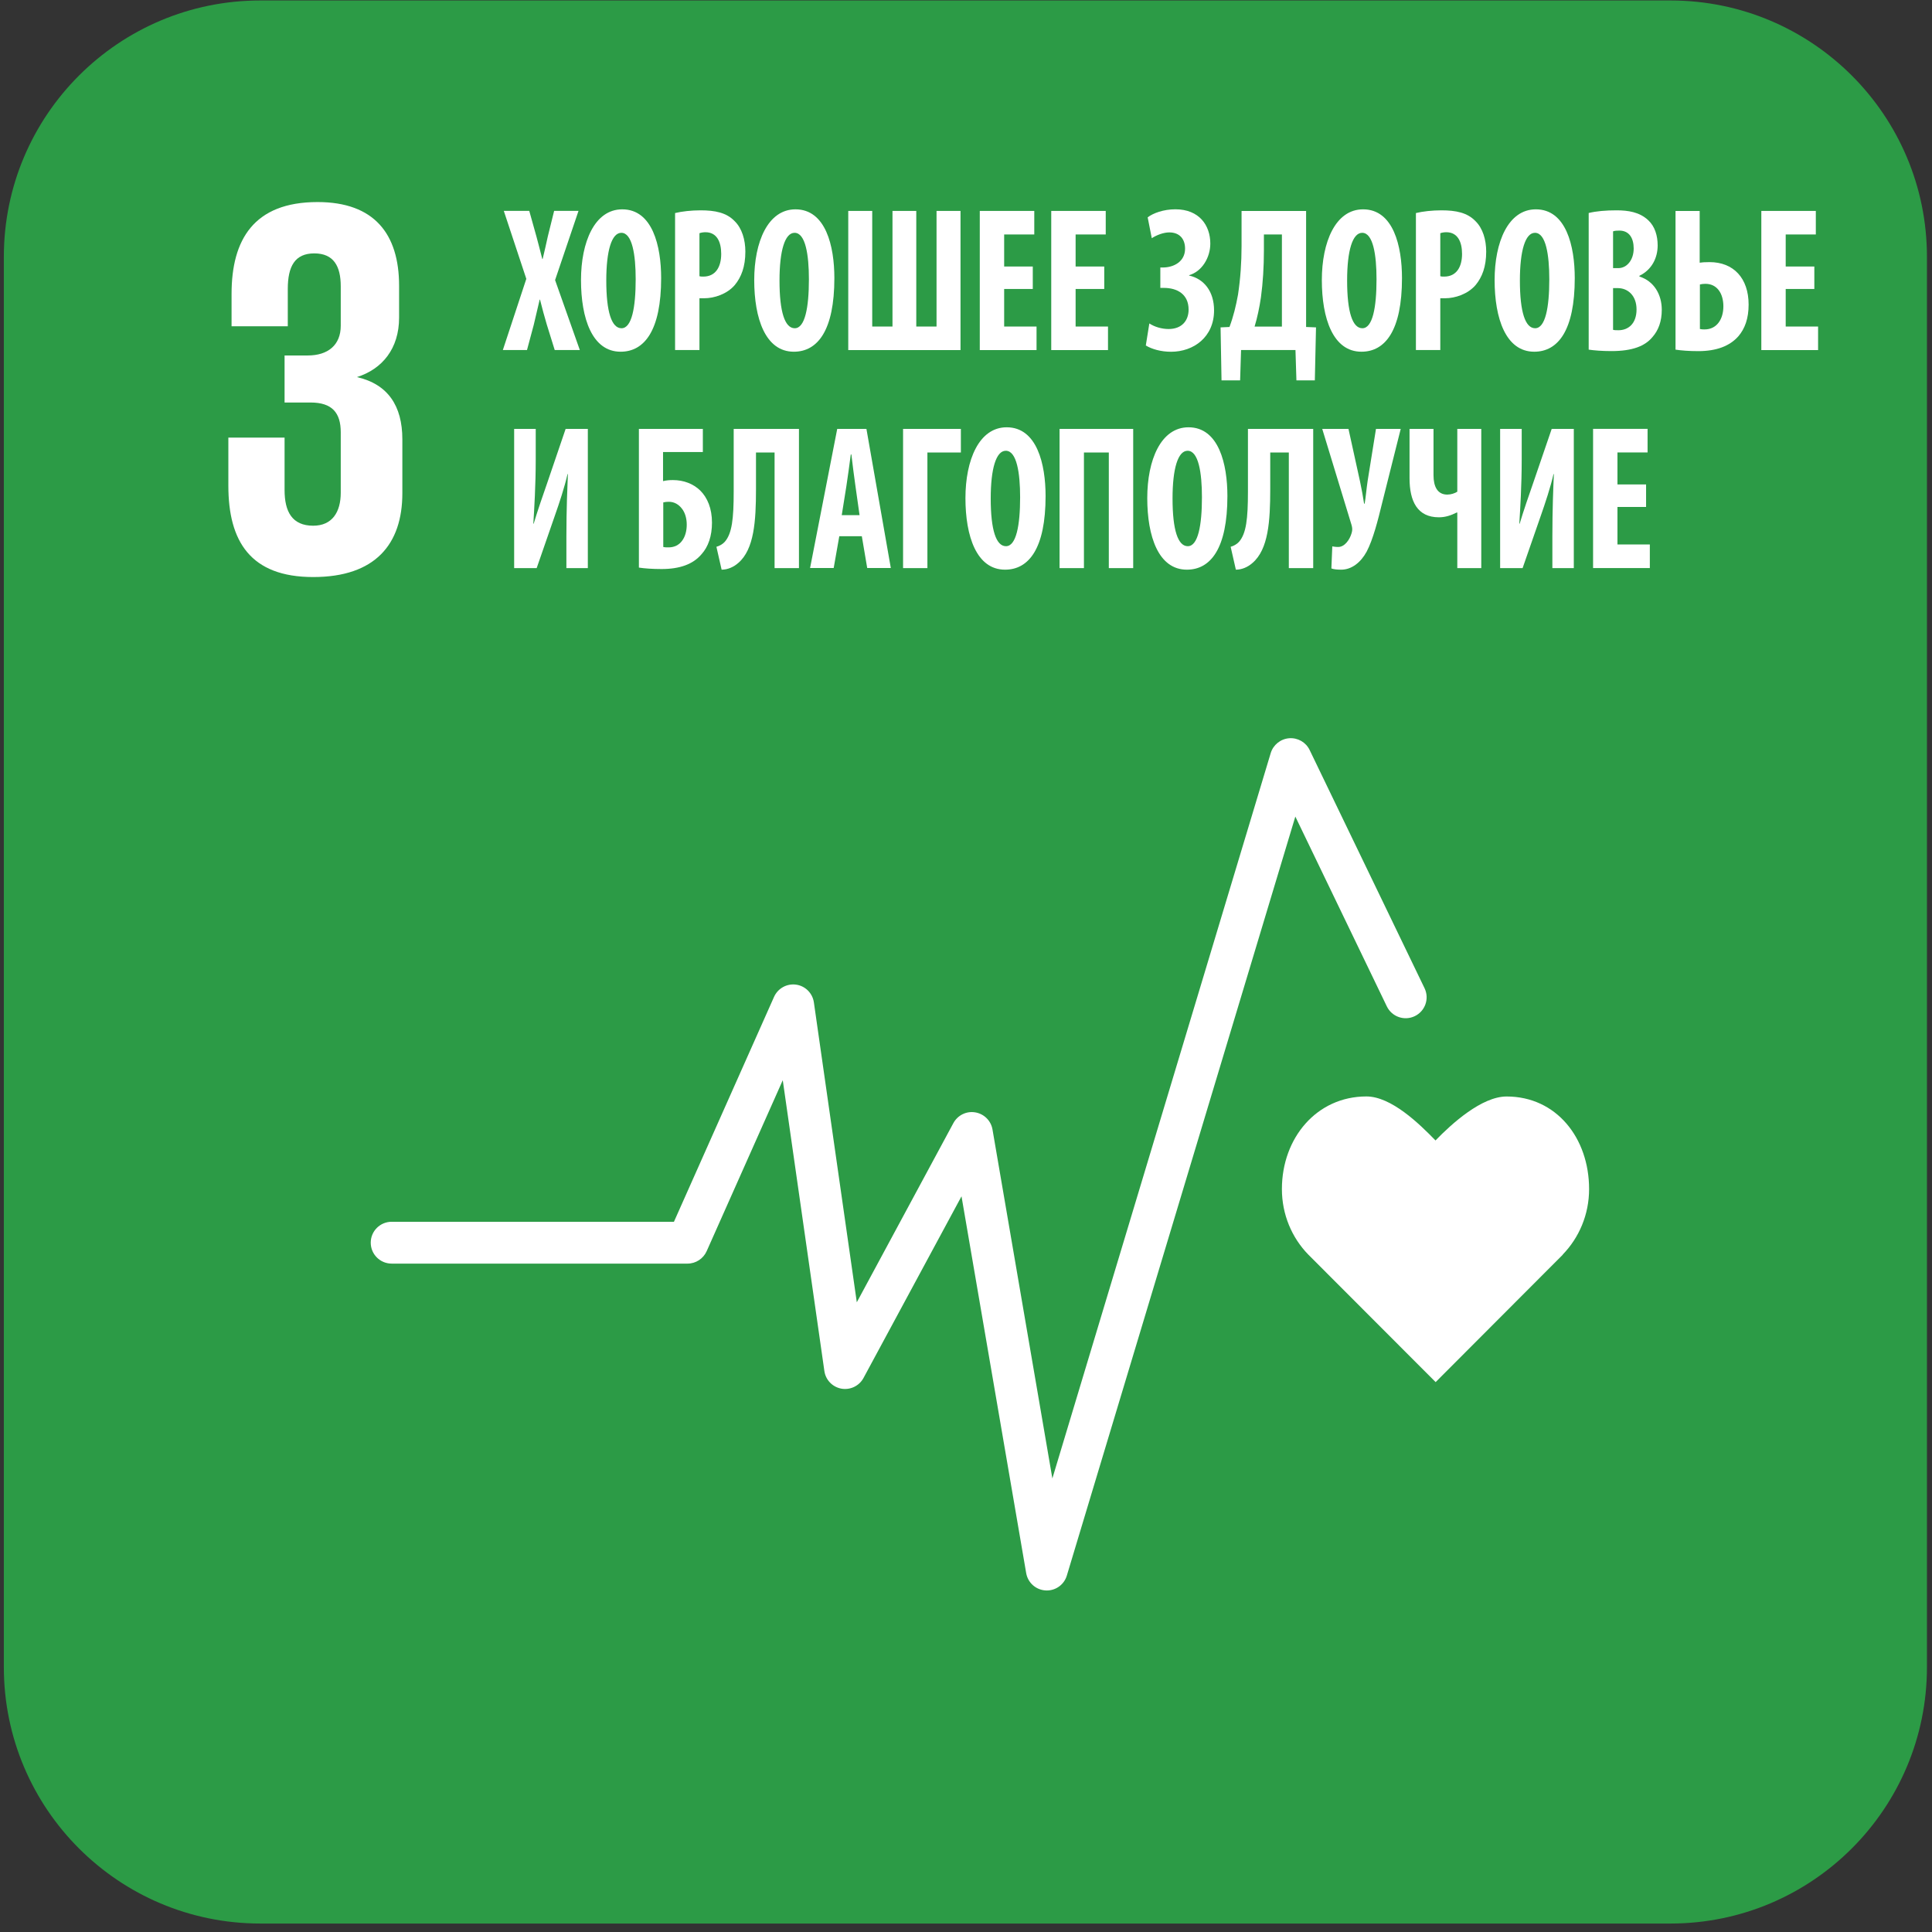 <?xml version="1.0" encoding="UTF-8" standalone="no"?>
<!DOCTYPE svg PUBLIC "-//W3C//DTD SVG 1.1//EN" "http://www.w3.org/Graphics/SVG/1.1/DTD/svg11.dtd">
<svg width="100%" height="100%" viewBox="0 0 178 178" version="1.1" xmlns="http://www.w3.org/2000/svg" xmlns:xlink="http://www.w3.org/1999/xlink" xml:space="preserve" xmlns:serif="http://www.serif.com/" style="fill-rule:evenodd;clip-rule:evenodd;stroke-linejoin:round;stroke-miterlimit:2;">
    <rect x="0" y="0" width="178" height="178" fill="#333333" stroke="none"/>
    <g transform="matrix(1,0,0,1,-10604.1,-233.062)">
        <g transform="matrix(4.167,0,0,4.167,6387.7,-253)">
            <clipPath id="_clip1">
                <path d="M1017.61,116.656C1014.48,116.656 1011.94,119.194 1011.94,122.325L1011.94,153.506C1011.94,156.637 1014.48,159.175 1017.61,159.175L1048.79,159.175C1051.92,159.175 1054.46,156.637 1054.46,153.506L1054.46,122.325C1054.46,119.194 1051.92,116.656 1048.79,116.656L1017.61,116.656Z" clip-rule="nonzero"/>
            </clipPath>
            <g clip-path="url(#_clip1)">
                <g transform="matrix(1,0,0,1,0,-566.059)">
                    <rect x="1011.94" y="682.714" width="42.52" height="42.521" style="fill:rgb(44,155,70);"/>
                </g>
                <g transform="matrix(1,0,0,1,1046.99,145.156)">
                    <path d="M0,-2.22C0,-3.35 -0.725,-4.267 -1.824,-4.267C-2.374,-4.267 -3.037,-3.666 -3.396,-3.295C-3.756,-3.666 -4.375,-4.268 -4.924,-4.268C-6.022,-4.268 -6.792,-3.351 -6.792,-2.22C-6.792,-1.655 -6.57,-1.143 -6.21,-0.773L-3.393,2.048L-0.581,-0.77L-0.583,-0.772C-0.223,-1.143 0,-1.654 0,-2.22" style="fill:white;fill-rule:nonzero;"/>
                </g>
                <g transform="matrix(1,0,0,1,1035,132.954)">
                    <path d="M0,18.857C-0.009,18.857 -0.019,18.857 -0.028,18.856C-0.243,18.843 -0.419,18.685 -0.456,18.473L-1.886,10.142L-4.053,14.159C-4.148,14.335 -4.346,14.429 -4.541,14.395C-4.739,14.359 -4.89,14.202 -4.918,14.005L-5.838,7.575L-7.521,11.356C-7.596,11.522 -7.761,11.63 -7.944,11.63L-14.485,11.63C-14.741,11.63 -14.948,11.423 -14.948,11.167C-14.948,10.912 -14.741,10.705 -14.485,10.705L-8.244,10.705L-6.031,5.733C-5.947,5.544 -5.748,5.434 -5.544,5.462C-5.34,5.49 -5.179,5.651 -5.15,5.855L-4.201,12.485L-2.065,8.522C-1.971,8.349 -1.777,8.253 -1.583,8.286C-1.388,8.318 -1.235,8.469 -1.201,8.664L0.123,16.38L4.951,0.341C5.007,0.159 5.169,0.029 5.359,0.014C5.549,0 5.728,0.102 5.811,0.274L8.352,5.541C8.463,5.772 8.366,6.047 8.137,6.158C7.906,6.27 7.629,6.173 7.518,5.943L5.495,1.746L0.443,18.527C0.384,18.725 0.203,18.857 0,18.857" style="fill:white;fill-rule:nonzero;"/>
                </g>
                <g transform="matrix(1,0,0,1,1018.78,121.113)">
                    <path d="M0,8.291C1.375,8.291 1.971,7.562 1.971,6.439L1.971,5.245C1.971,4.503 1.649,4.026 0.967,3.87C1.53,3.692 1.899,3.237 1.899,2.556L1.899,1.852C1.899,0.705 1.35,0 0.096,0C-1.315,0 -1.805,0.835 -1.805,2.03L-1.805,2.747L-0.562,2.747L-0.562,1.922C-0.562,1.422 -0.406,1.135 0.024,1.135C0.455,1.135 0.609,1.422 0.609,1.862L0.609,2.735C0.609,3.165 0.322,3.392 -0.119,3.392L-0.633,3.392L-0.633,4.432L-0.059,4.432C0.418,4.432 0.609,4.659 0.609,5.089L0.609,6.427C0.609,6.857 0.418,7.156 0,7.156C-0.466,7.156 -0.633,6.845 -0.633,6.367L-0.633,5.208L-1.876,5.208L-1.876,6.271C-1.876,7.502 -1.387,8.291 0,8.291" style="fill:white;fill-rule:nonzero;"/>
                </g>
                <g transform="matrix(1,0,0,1,1024.12,121.308)">
                    <path d="M0,3.077L-0.176,2.511C-0.23,2.333 -0.275,2.159 -0.325,1.963L-0.333,1.963C-0.378,2.159 -0.424,2.347 -0.464,2.521L-0.613,3.077L-1.147,3.077L-0.628,1.503L-1.126,0L-0.563,0L-0.403,0.572C-0.358,0.731 -0.321,0.891 -0.275,1.064L-0.267,1.064C-0.222,0.878 -0.189,0.731 -0.152,0.562L-0.013,0L0.526,0L0.008,1.53L0.555,3.077L0,3.077Z" style="fill:white;fill-rule:nonzero;"/>
                </g>
                <g transform="matrix(1,0,0,1,1025.26,122.848)">
                    <path d="M0,0C0,0.698 0.119,1.055 0.337,1.055C0.563,1.055 0.65,0.598 0.65,-0.027C0.65,-0.566 0.575,-1.055 0.333,-1.055C0.119,-1.055 0,-0.661 0,0M1.213,-0.054C1.213,1.104 0.843,1.574 0.317,1.574C-0.313,1.574 -0.559,0.835 -0.559,-0.009C-0.559,-0.849 -0.259,-1.574 0.353,-1.574C1.024,-1.574 1.213,-0.758 1.213,-0.054" style="fill:white;fill-rule:nonzero;"/>
                </g>
                <g transform="matrix(1,0,0,1,1027.32,122.929)">
                    <path d="M0,-0.177C0.025,-0.168 0.053,-0.168 0.086,-0.168C0.358,-0.168 0.481,-0.383 0.481,-0.669C0.481,-0.939 0.383,-1.149 0.132,-1.149C0.083,-1.149 0.033,-1.14 0,-1.127L0,-0.177ZM-0.539,-1.573C-0.386,-1.61 -0.181,-1.633 0.025,-1.633C0.345,-1.633 0.596,-1.583 0.777,-1.395C0.941,-1.236 1.015,-0.98 1.015,-0.72C1.015,-0.387 0.925,-0.155 0.781,0.019C0.608,0.22 0.328,0.311 0.106,0.311L0,0.311L0,1.456L-0.539,1.456L-0.539,-1.573Z" style="fill:white;fill-rule:nonzero;"/>
                </g>
                <g transform="matrix(1,0,0,1,1029.09,122.848)">
                    <path d="M0,0C0,0.698 0.119,1.055 0.337,1.055C0.563,1.055 0.65,0.598 0.65,-0.027C0.65,-0.566 0.575,-1.055 0.333,-1.055C0.119,-1.055 0,-0.661 0,0M1.213,-0.054C1.213,1.104 0.843,1.574 0.317,1.574C-0.313,1.574 -0.559,0.835 -0.559,-0.009C-0.559,-0.849 -0.259,-1.574 0.353,-1.574C1.024,-1.574 1.213,-0.758 1.213,-0.054" style="fill:white;fill-rule:nonzero;"/>
                </g>
                <g transform="matrix(1,0,0,1,1031.14,124.386)">
                    <path d="M0,-3.077L0,-0.521L0.448,-0.521L0.448,-3.077L0.974,-3.077L0.974,-0.521L1.422,-0.521L1.422,-3.077L1.952,-3.077L1.952,0L-0.53,0L-0.53,-3.077L0,-3.077Z" style="fill:white;fill-rule:nonzero;"/>
                </g>
                <g transform="matrix(1,0,0,1,1034.69,122.66)">
                    <path d="M0,0.375L-0.633,0.375L-0.633,1.205L0.083,1.205L0.083,1.726L-1.172,1.726L-1.172,-1.351L0.033,-1.351L0.033,-0.83L-0.633,-0.83L-0.633,-0.122L0,-0.122L0,0.375Z" style="fill:white;fill-rule:nonzero;"/>
                </g>
                <g transform="matrix(1,0,0,1,1036.27,122.66)">
                    <path d="M0,0.375L-0.633,0.375L-0.633,1.205L0.083,1.205L0.083,1.726L-1.172,1.726L-1.172,-1.351L0.033,-1.351L0.033,-0.83L-0.633,-0.83L-0.633,-0.122L0,-0.122L0,0.375Z" style="fill:white;fill-rule:nonzero;"/>
                </g>
                <g transform="matrix(1,0,0,1,1037.23,124.245)">
                    <path d="M0,-2.794C0.119,-2.886 0.35,-2.972 0.613,-2.972C1.139,-2.972 1.385,-2.617 1.385,-2.214C1.385,-1.9 1.196,-1.594 0.917,-1.516L0.917,-1.507C1.241,-1.435 1.468,-1.161 1.468,-0.737C1.468,-0.147 1.016,0.178 0.517,0.178C0.288,0.178 0.086,0.117 -0.041,0.039L0.037,-0.448C0.156,-0.37 0.313,-0.325 0.464,-0.325C0.752,-0.325 0.905,-0.507 0.905,-0.754C0.905,-1.097 0.65,-1.234 0.358,-1.234L0.28,-1.234L0.28,-1.685L0.333,-1.685C0.58,-1.685 0.827,-1.817 0.827,-2.101C0.827,-2.314 0.708,-2.461 0.477,-2.461C0.35,-2.461 0.197,-2.402 0.091,-2.333L0,-2.794Z" style="fill:white;fill-rule:nonzero;"/>
                </g>
                <g transform="matrix(1,0,0,1,1039.8,124.18)">
                    <path d="M0,-1.994C0,-1.642 -0.021,-1.287 -0.066,-0.958C-0.098,-0.739 -0.148,-0.502 -0.206,-0.314L0.398,-0.314L0.398,-2.35L0,-2.35L0,-1.994ZM0.933,-2.87L0.933,-0.305L1.152,-0.296L1.126,0.876L0.719,0.876L0.698,0.205L-0.505,0.205L-0.526,0.876L-0.937,0.876L-0.958,-0.296L-0.761,-0.305C-0.674,-0.538 -0.617,-0.772 -0.572,-1.022C-0.519,-1.373 -0.494,-1.734 -0.494,-2.094L-0.494,-2.87L0.933,-2.87Z" style="fill:white;fill-rule:nonzero;"/>
                </g>
                <g transform="matrix(1,0,0,1,1041.64,122.848)">
                    <path d="M0,0C0,0.698 0.119,1.055 0.337,1.055C0.563,1.055 0.65,0.598 0.65,-0.027C0.65,-0.566 0.575,-1.055 0.333,-1.055C0.119,-1.055 0,-0.661 0,0M1.213,-0.054C1.213,1.104 0.843,1.574 0.317,1.574C-0.313,1.574 -0.559,0.835 -0.559,-0.009C-0.559,-0.849 -0.259,-1.574 0.353,-1.574C1.024,-1.574 1.213,-0.758 1.213,-0.054" style="fill:white;fill-rule:nonzero;"/>
                </g>
                <g transform="matrix(1,0,0,1,1043.7,122.929)">
                    <path d="M0,-0.177C0.025,-0.168 0.053,-0.168 0.086,-0.168C0.358,-0.168 0.481,-0.383 0.481,-0.669C0.481,-0.939 0.383,-1.149 0.132,-1.149C0.083,-1.149 0.033,-1.14 0,-1.127L0,-0.177ZM-0.539,-1.573C-0.386,-1.61 -0.181,-1.633 0.025,-1.633C0.345,-1.633 0.596,-1.583 0.777,-1.395C0.941,-1.236 1.015,-0.98 1.015,-0.72C1.015,-0.387 0.925,-0.155 0.781,0.019C0.608,0.22 0.328,0.311 0.106,0.311L0,0.311L0,1.456L-0.539,1.456L-0.539,-1.573Z" style="fill:white;fill-rule:nonzero;"/>
                </g>
                <g transform="matrix(1,0,0,1,1045.46,122.848)">
                    <path d="M0,0C0,0.698 0.119,1.055 0.337,1.055C0.563,1.055 0.65,0.598 0.65,-0.027C0.65,-0.566 0.575,-1.055 0.333,-1.055C0.119,-1.055 0,-0.661 0,0M1.213,-0.054C1.213,1.104 0.843,1.574 0.317,1.574C-0.313,1.574 -0.559,0.835 -0.559,-0.009C-0.559,-0.849 -0.259,-1.574 0.353,-1.574C1.024,-1.574 1.213,-0.758 1.213,-0.054" style="fill:white;fill-rule:nonzero;"/>
                </g>
                <g transform="matrix(1,0,0,1,1047.52,121.766)">
                    <path d="M0,2.172C0.033,2.181 0.07,2.181 0.119,2.181C0.337,2.181 0.519,2.035 0.519,1.721C0.519,1.415 0.328,1.254 0.115,1.25L0,1.25L0,2.172ZM0,0.808L0.115,0.808C0.308,0.808 0.456,0.625 0.456,0.374C0.456,0.15 0.361,-0.022 0.139,-0.022C0.083,-0.022 0.033,-0.019 0,-0.005L0,0.808ZM-0.539,-0.411C-0.374,-0.452 -0.161,-0.47 0.074,-0.47C0.333,-0.47 0.583,-0.433 0.777,-0.252C0.925,-0.115 0.986,0.091 0.986,0.306C0.986,0.579 0.859,0.843 0.583,0.977L0.583,0.994C0.905,1.095 1.077,1.391 1.077,1.729C1.077,1.985 1.003,2.181 0.872,2.331C0.706,2.532 0.428,2.642 -0.037,2.642C-0.242,2.642 -0.416,2.628 -0.539,2.61L-0.539,-0.411Z" style="fill:white;fill-rule:nonzero;"/>
                </g>
                <g transform="matrix(1,0,0,1,1049.44,121.799)">
                    <path d="M0,2.121C0.037,2.13 0.07,2.13 0.103,2.13C0.378,2.13 0.519,1.898 0.519,1.619C0.519,1.34 0.383,1.122 0.123,1.122C0.078,1.122 0.033,1.127 0,1.136L0,2.121ZM-0.005,-0.489L-0.005,0.655C0.041,0.647 0.103,0.642 0.214,0.642C0.741,0.642 1.077,0.994 1.077,1.582C1.077,1.888 0.995,2.112 0.852,2.28C0.658,2.5 0.363,2.61 -0.037,2.61C-0.243,2.61 -0.416,2.596 -0.539,2.577L-0.539,-0.489L-0.005,-0.489Z" style="fill:white;fill-rule:nonzero;"/>
                </g>
                <g transform="matrix(1,0,0,1,1051.97,122.66)">
                    <path d="M0,0.375L-0.633,0.375L-0.633,1.205L0.083,1.205L0.083,1.726L-1.172,1.726L-1.172,-1.351L0.033,-1.351L0.033,-0.83L-0.633,-0.83L-0.633,-0.122L0,-0.122L0,0.375Z" style="fill:white;fill-rule:nonzero;"/>
                </g>
                <g transform="matrix(1,0,0,1,1023.7,129.206)">
                    <path d="M0,-3.077L0,-2.397C0,-1.831 -0.033,-1.302 -0.053,-0.982L-0.045,-0.982C0.033,-1.246 0.172,-1.648 0.255,-1.885L0.661,-3.077L1.152,-3.077L1.152,0L0.678,0L0.678,-0.695C0.678,-1.311 0.699,-1.767 0.711,-2.078L0.703,-2.078C0.641,-1.799 0.518,-1.429 0.428,-1.174L0.021,0L-0.477,0L-0.477,-3.077L0,-3.077Z" style="fill:white;fill-rule:nonzero;"/>
                </g>
                <g transform="matrix(1,0,0,1,1026.52,126.617)">
                    <path d="M0,2.122C0.037,2.131 0.074,2.131 0.119,2.131C0.247,2.131 0.35,2.076 0.416,1.985C0.485,1.894 0.519,1.766 0.519,1.63C0.519,1.488 0.481,1.36 0.411,1.273C0.341,1.182 0.243,1.123 0.123,1.123C0.078,1.123 0.037,1.127 0,1.137L0,2.122ZM0.875,-0.488L0.875,0.023L-0.005,0.023L-0.005,0.666C0.074,0.648 0.136,0.643 0.214,0.643C0.452,0.643 0.663,0.726 0.814,0.871C0.978,1.032 1.077,1.273 1.077,1.583C1.077,1.88 0.995,2.117 0.847,2.281C0.658,2.506 0.361,2.61 -0.037,2.61C-0.243,2.61 -0.416,2.597 -0.539,2.578L-0.539,-0.488L0.875,-0.488Z" style="fill:white;fill-rule:nonzero;"/>
                </g>
                <g transform="matrix(1,0,0,1,1029.52,129.241)">
                    <path d="M0,-3.112L0,-0.035L-0.539,-0.035L-0.539,-2.591L-0.95,-2.591L-0.95,-1.779C-0.95,-1.072 -0.991,-0.451 -1.34,-0.15C-1.443,-0.059 -1.574,0 -1.71,0L-1.825,-0.506C-1.76,-0.524 -1.69,-0.561 -1.641,-0.615C-1.48,-0.798 -1.443,-1.127 -1.443,-1.724L-1.443,-3.112L0,-3.112Z" style="fill:white;fill-rule:nonzero;"/>
                </g>
                <g transform="matrix(1,0,0,1,1030.86,127.297)">
                    <path d="M0,0.739L-0.091,0.095C-0.119,-0.091 -0.156,-0.397 -0.181,-0.603L-0.194,-0.603C-0.222,-0.397 -0.263,-0.077 -0.292,0.1L-0.394,0.739L0,0.739ZM-0.448,1.204L-0.572,1.907L-1.094,1.907L-0.494,-1.168L0.152,-1.168L0.691,1.907L0.169,1.907L0.05,1.204L-0.448,1.204Z" style="fill:white;fill-rule:nonzero;"/>
                </g>
                <g transform="matrix(1,0,0,1,1033.1,129.206)">
                    <path d="M0,-3.077L0,-2.556L-0.74,-2.556L-0.74,0L-1.278,0L-1.278,-3.077L0,-3.077Z" style="fill:white;fill-rule:nonzero;"/>
                </g>
                <g transform="matrix(1,0,0,1,1033.76,127.667)">
                    <path d="M0,0C0,0.698 0.119,1.055 0.337,1.055C0.563,1.055 0.65,0.598 0.65,-0.027C0.65,-0.566 0.575,-1.055 0.333,-1.055C0.119,-1.055 0,-0.661 0,0M1.213,-0.054C1.213,1.104 0.843,1.574 0.317,1.574C-0.313,1.574 -0.559,0.835 -0.559,-0.008C-0.559,-0.849 -0.259,-1.574 0.353,-1.574C1.024,-1.574 1.213,-0.757 1.213,-0.054" style="fill:white;fill-rule:nonzero;"/>
                </g>
                <g transform="matrix(1,0,0,1,1036.91,129.206)">
                    <path d="M0,-3.077L0,0L-0.539,0L-0.539,-2.556L-1.089,-2.556L-1.089,0L-1.628,0L-1.628,-3.077L0,-3.077Z" style="fill:white;fill-rule:nonzero;"/>
                </g>
                <g transform="matrix(1,0,0,1,1037.78,127.667)">
                    <path d="M0,0C0,0.698 0.119,1.055 0.337,1.055C0.563,1.055 0.65,0.598 0.65,-0.027C0.65,-0.566 0.575,-1.055 0.333,-1.055C0.119,-1.055 0,-0.661 0,0M1.213,-0.054C1.213,1.104 0.843,1.574 0.317,1.574C-0.313,1.574 -0.559,0.835 -0.559,-0.008C-0.559,-0.849 -0.259,-1.574 0.353,-1.574C1.024,-1.574 1.213,-0.757 1.213,-0.054" style="fill:white;fill-rule:nonzero;"/>
                </g>
                <g transform="matrix(1,0,0,1,1040.89,129.241)">
                    <path d="M0,-3.112L0,-0.035L-0.539,-0.035L-0.539,-2.591L-0.95,-2.591L-0.95,-1.779C-0.95,-1.072 -0.991,-0.451 -1.341,-0.15C-1.443,-0.059 -1.574,0 -1.71,0L-1.825,-0.506C-1.76,-0.524 -1.69,-0.561 -1.641,-0.615C-1.48,-0.798 -1.443,-1.127 -1.443,-1.724L-1.443,-3.112L0,-3.112Z" style="fill:white;fill-rule:nonzero;"/>
                </g>
                <g transform="matrix(1,0,0,1,1041.67,129.241)">
                    <path d="M0,-3.112L0.255,-1.952C0.292,-1.779 0.325,-1.597 0.345,-1.46L0.358,-1.46C0.383,-1.606 0.398,-1.793 0.424,-1.966L0.608,-3.112L1.155,-3.112L0.744,-1.474C0.65,-1.085 0.542,-0.666 0.403,-0.401C0.272,-0.159 0.07,0 -0.161,0C-0.255,0 -0.325,-0.008 -0.378,-0.027L-0.358,-0.515C-0.333,-0.511 -0.292,-0.502 -0.226,-0.502C-0.086,-0.502 0.028,-0.661 0.07,-0.811C0.09,-0.875 0.086,-0.926 0.066,-0.994L-0.58,-3.112L0,-3.112Z" style="fill:white;fill-rule:nonzero;"/>
                </g>
                <g transform="matrix(1,0,0,1,1043.55,129.206)">
                    <path d="M0,-3.077L0,-2.054C0,-1.804 0.086,-1.625 0.305,-1.625C0.383,-1.625 0.472,-1.653 0.526,-1.689L0.526,-3.077L1.056,-3.077L1.056,0L0.526,0L0.526,-1.229L0.514,-1.229C0.386,-1.165 0.263,-1.123 0.119,-1.123C-0.358,-1.123 -0.53,-1.479 -0.53,-1.987L-0.53,-3.077L0,-3.077Z" style="fill:white;fill-rule:nonzero;"/>
                </g>
                <g transform="matrix(1,0,0,1,1045.5,129.206)">
                    <path d="M0,-3.077L0,-2.397C0,-1.831 -0.033,-1.302 -0.053,-0.982L-0.045,-0.982C0.033,-1.246 0.172,-1.648 0.255,-1.885L0.663,-3.077L1.152,-3.077L1.152,0L0.678,0L0.678,-0.695C0.678,-1.311 0.698,-1.767 0.711,-2.078L0.703,-2.078C0.641,-1.799 0.517,-1.429 0.428,-1.174L0.02,0L-0.477,0L-0.477,-3.077L0,-3.077Z" style="fill:white;fill-rule:nonzero;"/>
                </g>
                <g transform="matrix(1,0,0,1,1048.25,127.479)">
                    <path d="M0,0.375L-0.633,0.375L-0.633,1.205L0.083,1.205L0.083,1.726L-1.172,1.726L-1.172,-1.351L0.033,-1.351L0.033,-0.83L-0.633,-0.83L-0.633,-0.122L0,-0.122L0,0.375Z" style="fill:white;fill-rule:nonzero;"/>
                </g>
            </g>
        </g>
    </g>
</svg>
